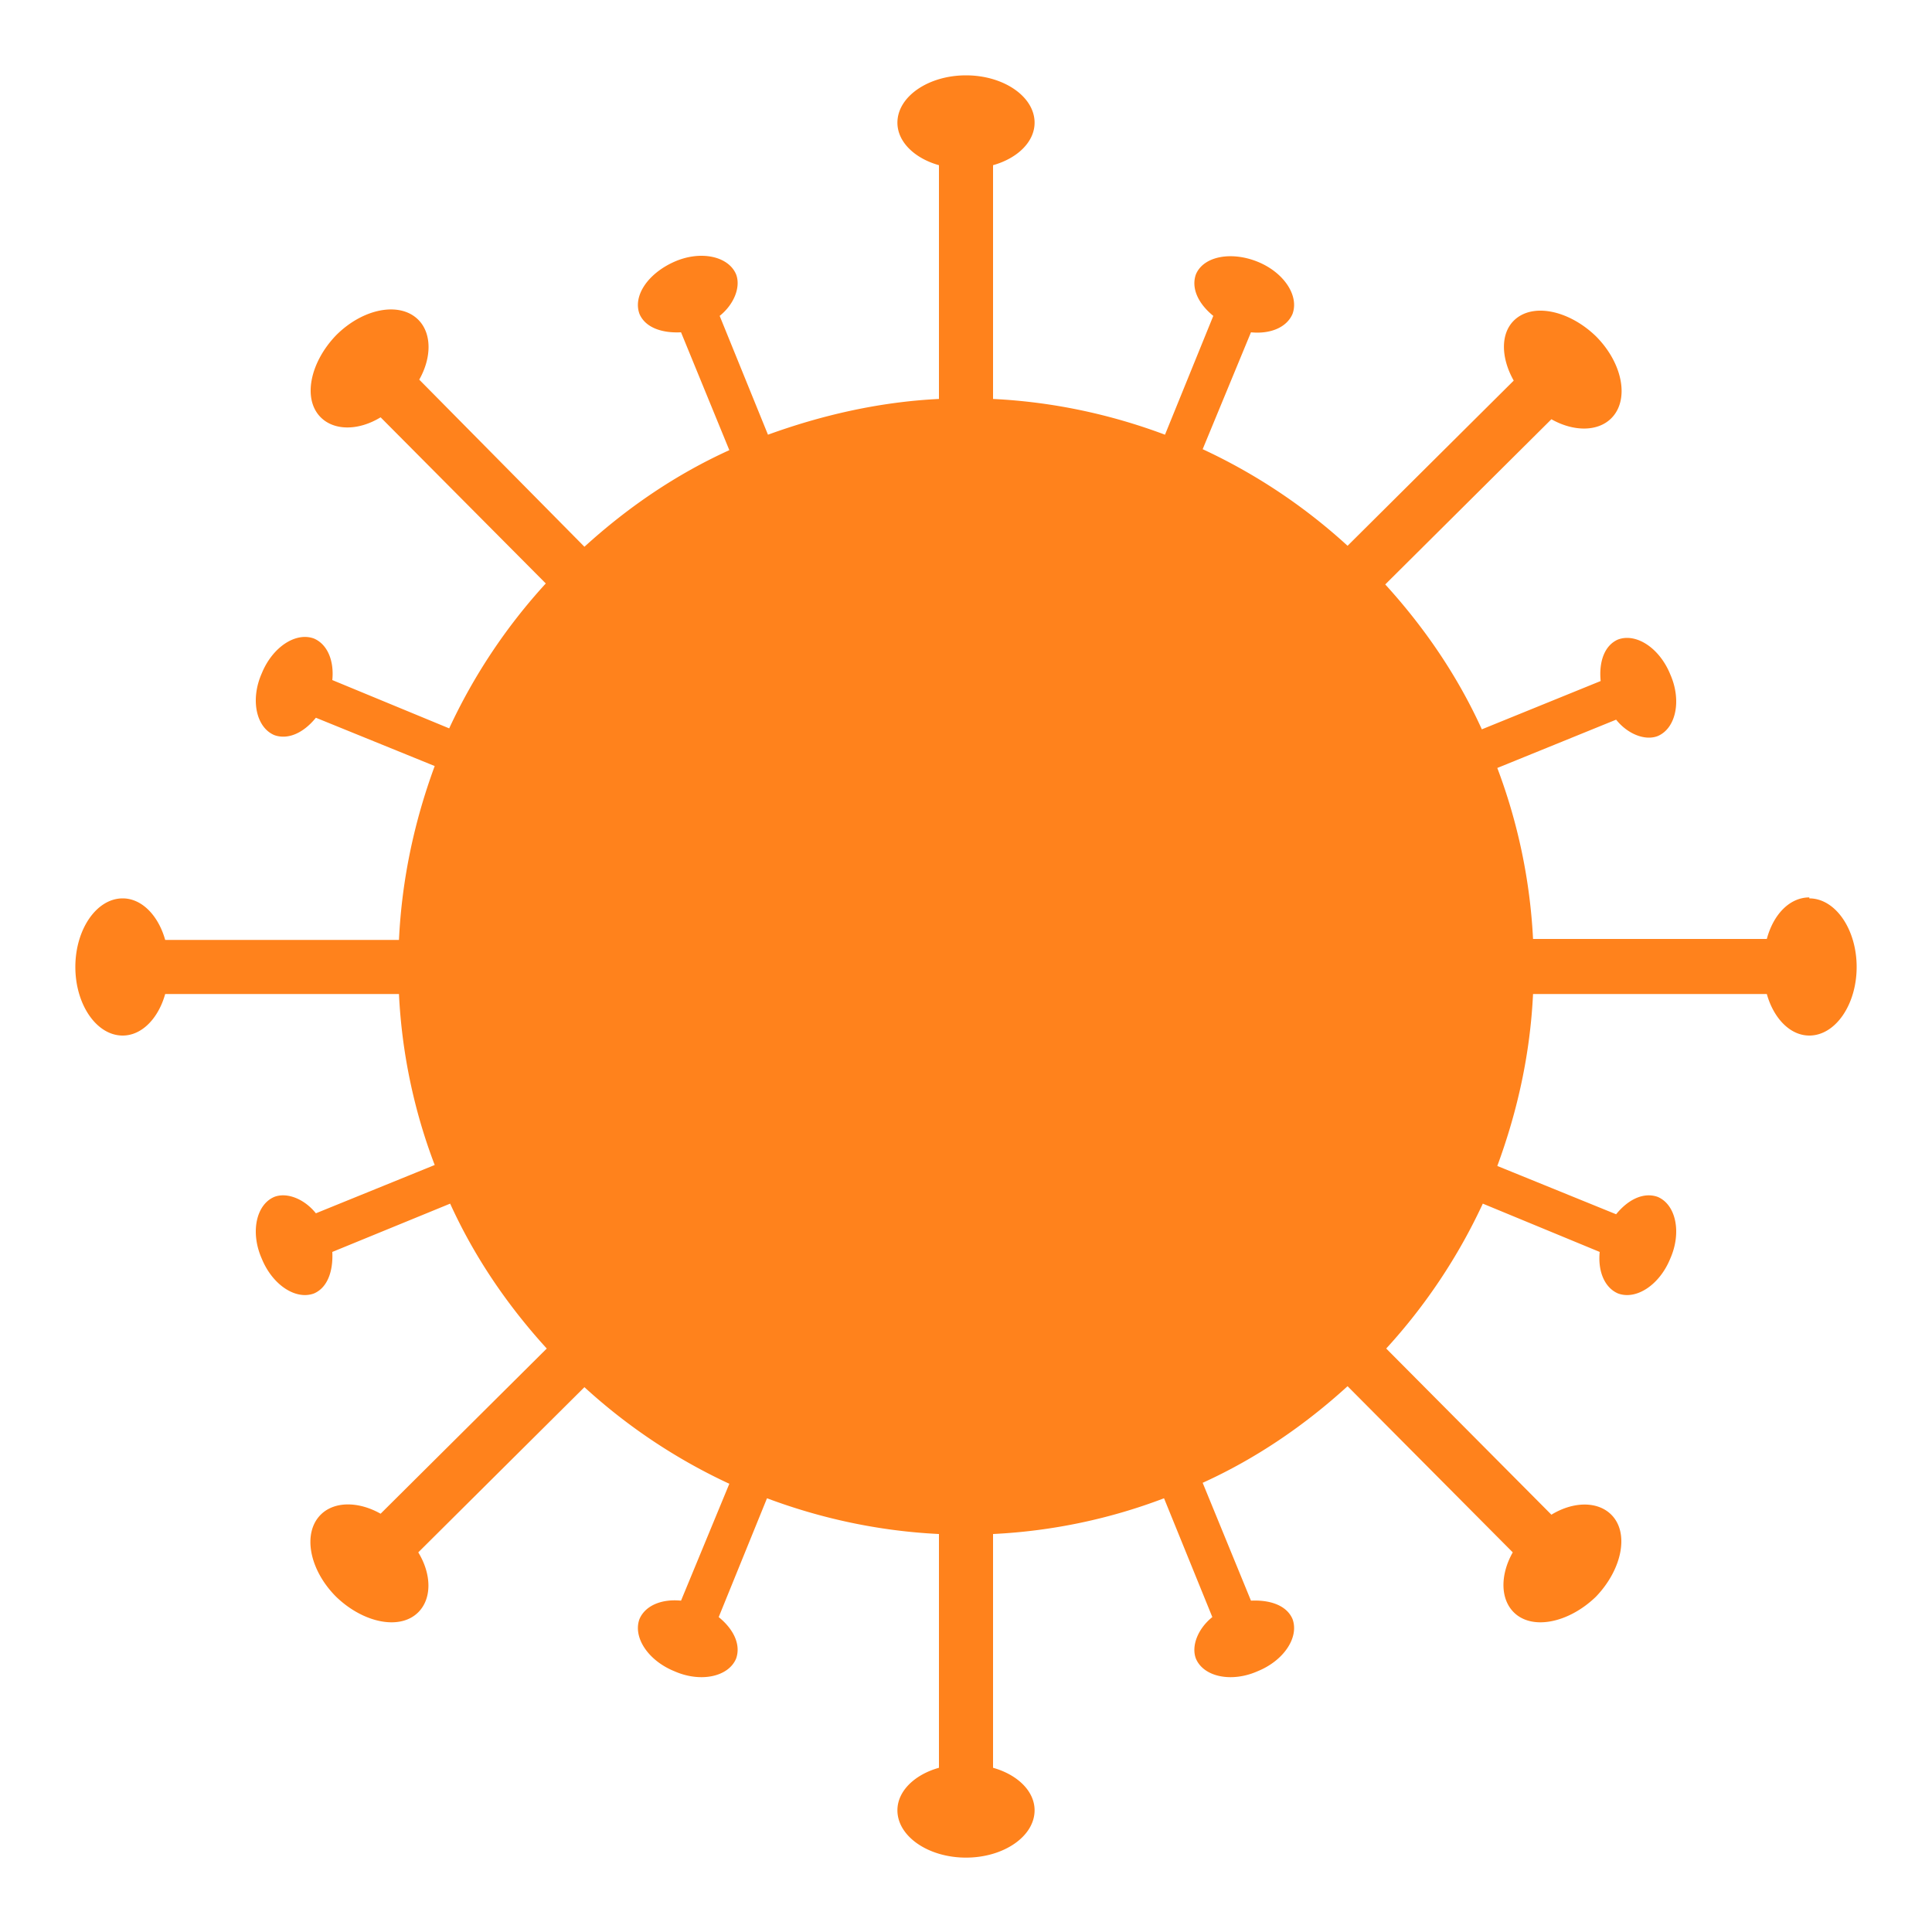 <svg xmlns="http://www.w3.org/2000/svg" viewBox="0 0 200 200"><path d="M187.3 92.9c-2 0-3.7 1.7-4.4 4.3h-24.2a58.4 58.4 0 0 0-3.7-17.7l12.3-5c1.2 1.5 3 2.2 4.3 1.7 1.9-.8 2.5-3.7 1.3-6.4-1.1-2.7-3.5-4.3-5.4-3.6-1.4.6-2 2.3-1.8 4.3l-12.3 5c-2.5-5.5-5.9-10.5-10-15l17.2-17.1c2.3 1.3 4.8 1.3 6.2-.1 1.9-1.9 1.2-5.7-1.6-8.5-2.8-2.7-6.6-3.5-8.5-1.6-1.4 1.4-1.3 3.9 0 6.2l-17.2 17.1a59 59 0 0 0-15-10l5-12.1c2 .2 3.7-.5 4.3-1.9.7-1.9-.9-4.3-3.6-5.4s-5.6-.6-6.4 1.3c-.5 1.4.2 3 1.8 4.3l-5 12.3c-5.6-2.1-11.6-3.4-17.8-3.7V17.1c2.5-.7 4.3-2.4 4.3-4.4 0-2.7-3.2-4.9-7.1-4.9s-7.1 2.2-7.1 4.9c0 2 1.8 3.7 4.3 4.4v24.2C91 41.6 85 43 79.5 45l-5-12.3c1.5-1.2 2.2-3 1.7-4.3-.8-1.9-3.7-2.5-6.4-1.3s-4.3 3.5-3.6 5.4c.6 1.4 2.3 2 4.3 1.9l5 12.2c-5.5 2.5-10.5 5.9-15 10L43.4 39.3c1.3-2.3 1.3-4.8-.1-6.2-1.9-1.9-5.7-1.2-8.5 1.6-2.7 2.8-3.5 6.6-1.6 8.5 1.4 1.4 3.9 1.4 6.2 0l17.1 17.2a59 59 0 0 0-10 15l-12.1-5c.2-2-.5-3.7-1.9-4.3-1.9-.7-4.3.9-5.4 3.6-1.2 2.7-.6 5.6 1.3 6.4 1.4.5 3-.2 4.3-1.8l12.3 5C42.9 85 41.6 91 41.3 97.3H17.1c-.7-2.5-2.4-4.3-4.4-4.3-2.7 0-4.9 3.2-4.9 7.1s2.2 7.1 4.9 7.1c2 0 3.7-1.8 4.4-4.3h24.2c.3 6.2 1.6 12.2 3.7 17.7l-12.3 5c-1.2-1.5-3-2.2-4.3-1.7-1.9.8-2.5 3.7-1.3 6.4 1.1 2.7 3.5 4.3 5.4 3.6 1.4-.6 2-2.3 1.9-4.3l12.2-5c2.5 5.5 5.9 10.5 10 15l-17.2 17.1c-2.3-1.3-4.8-1.3-6.2.1-1.9 1.9-1.2 5.7 1.6 8.5 2.8 2.7 6.6 3.5 8.5 1.6 1.4-1.4 1.4-3.9 0-6.2l17.2-17.1a59 59 0 0 0 15 10l-5 12.1c-2-.2-3.7.5-4.3 1.9-.7 1.9.9 4.3 3.6 5.4 2.7 1.2 5.6.6 6.4-1.3.5-1.4-.2-3-1.8-4.3l5-12.3c5.6 2.1 11.6 3.4 17.8 3.7v24.2c-2.5.7-4.3 2.4-4.3 4.4 0 2.7 3.2 4.9 7.1 4.9s7.1-2.2 7.1-4.9c0-2-1.8-3.7-4.3-4.4v-24.2c6.2-.3 12.2-1.6 17.7-3.7l5 12.3c-1.5 1.2-2.2 3-1.7 4.3.8 1.9 3.7 2.5 6.4 1.3 2.7-1.1 4.3-3.5 3.6-5.4-.6-1.4-2.3-2-4.3-1.9l-5-12.2c5.5-2.5 10.5-5.9 15-10l17.1 17.2c-1.3 2.3-1.3 4.8.1 6.2 1.9 1.9 5.7 1.1 8.5-1.6 2.7-2.8 3.5-6.6 1.6-8.5-1.4-1.4-3.9-1.4-6.2 0l-17.1-17.2a59 59 0 0 0 10-15l12.1 5c-.2 2 .5 3.7 1.9 4.3 1.9.7 4.3-.9 5.4-3.6 1.2-2.7.6-5.6-1.3-6.4-1.4-.5-3 .2-4.3 1.8l-12.3-5c2.1-5.7 3.4-11.6 3.7-17.8h24.2c.7 2.5 2.4 4.3 4.4 4.3 2.7 0 4.9-3.2 4.9-7.1s-2.2-7.1-4.9-7.1Z" style="fill:#ff821c"/></svg>